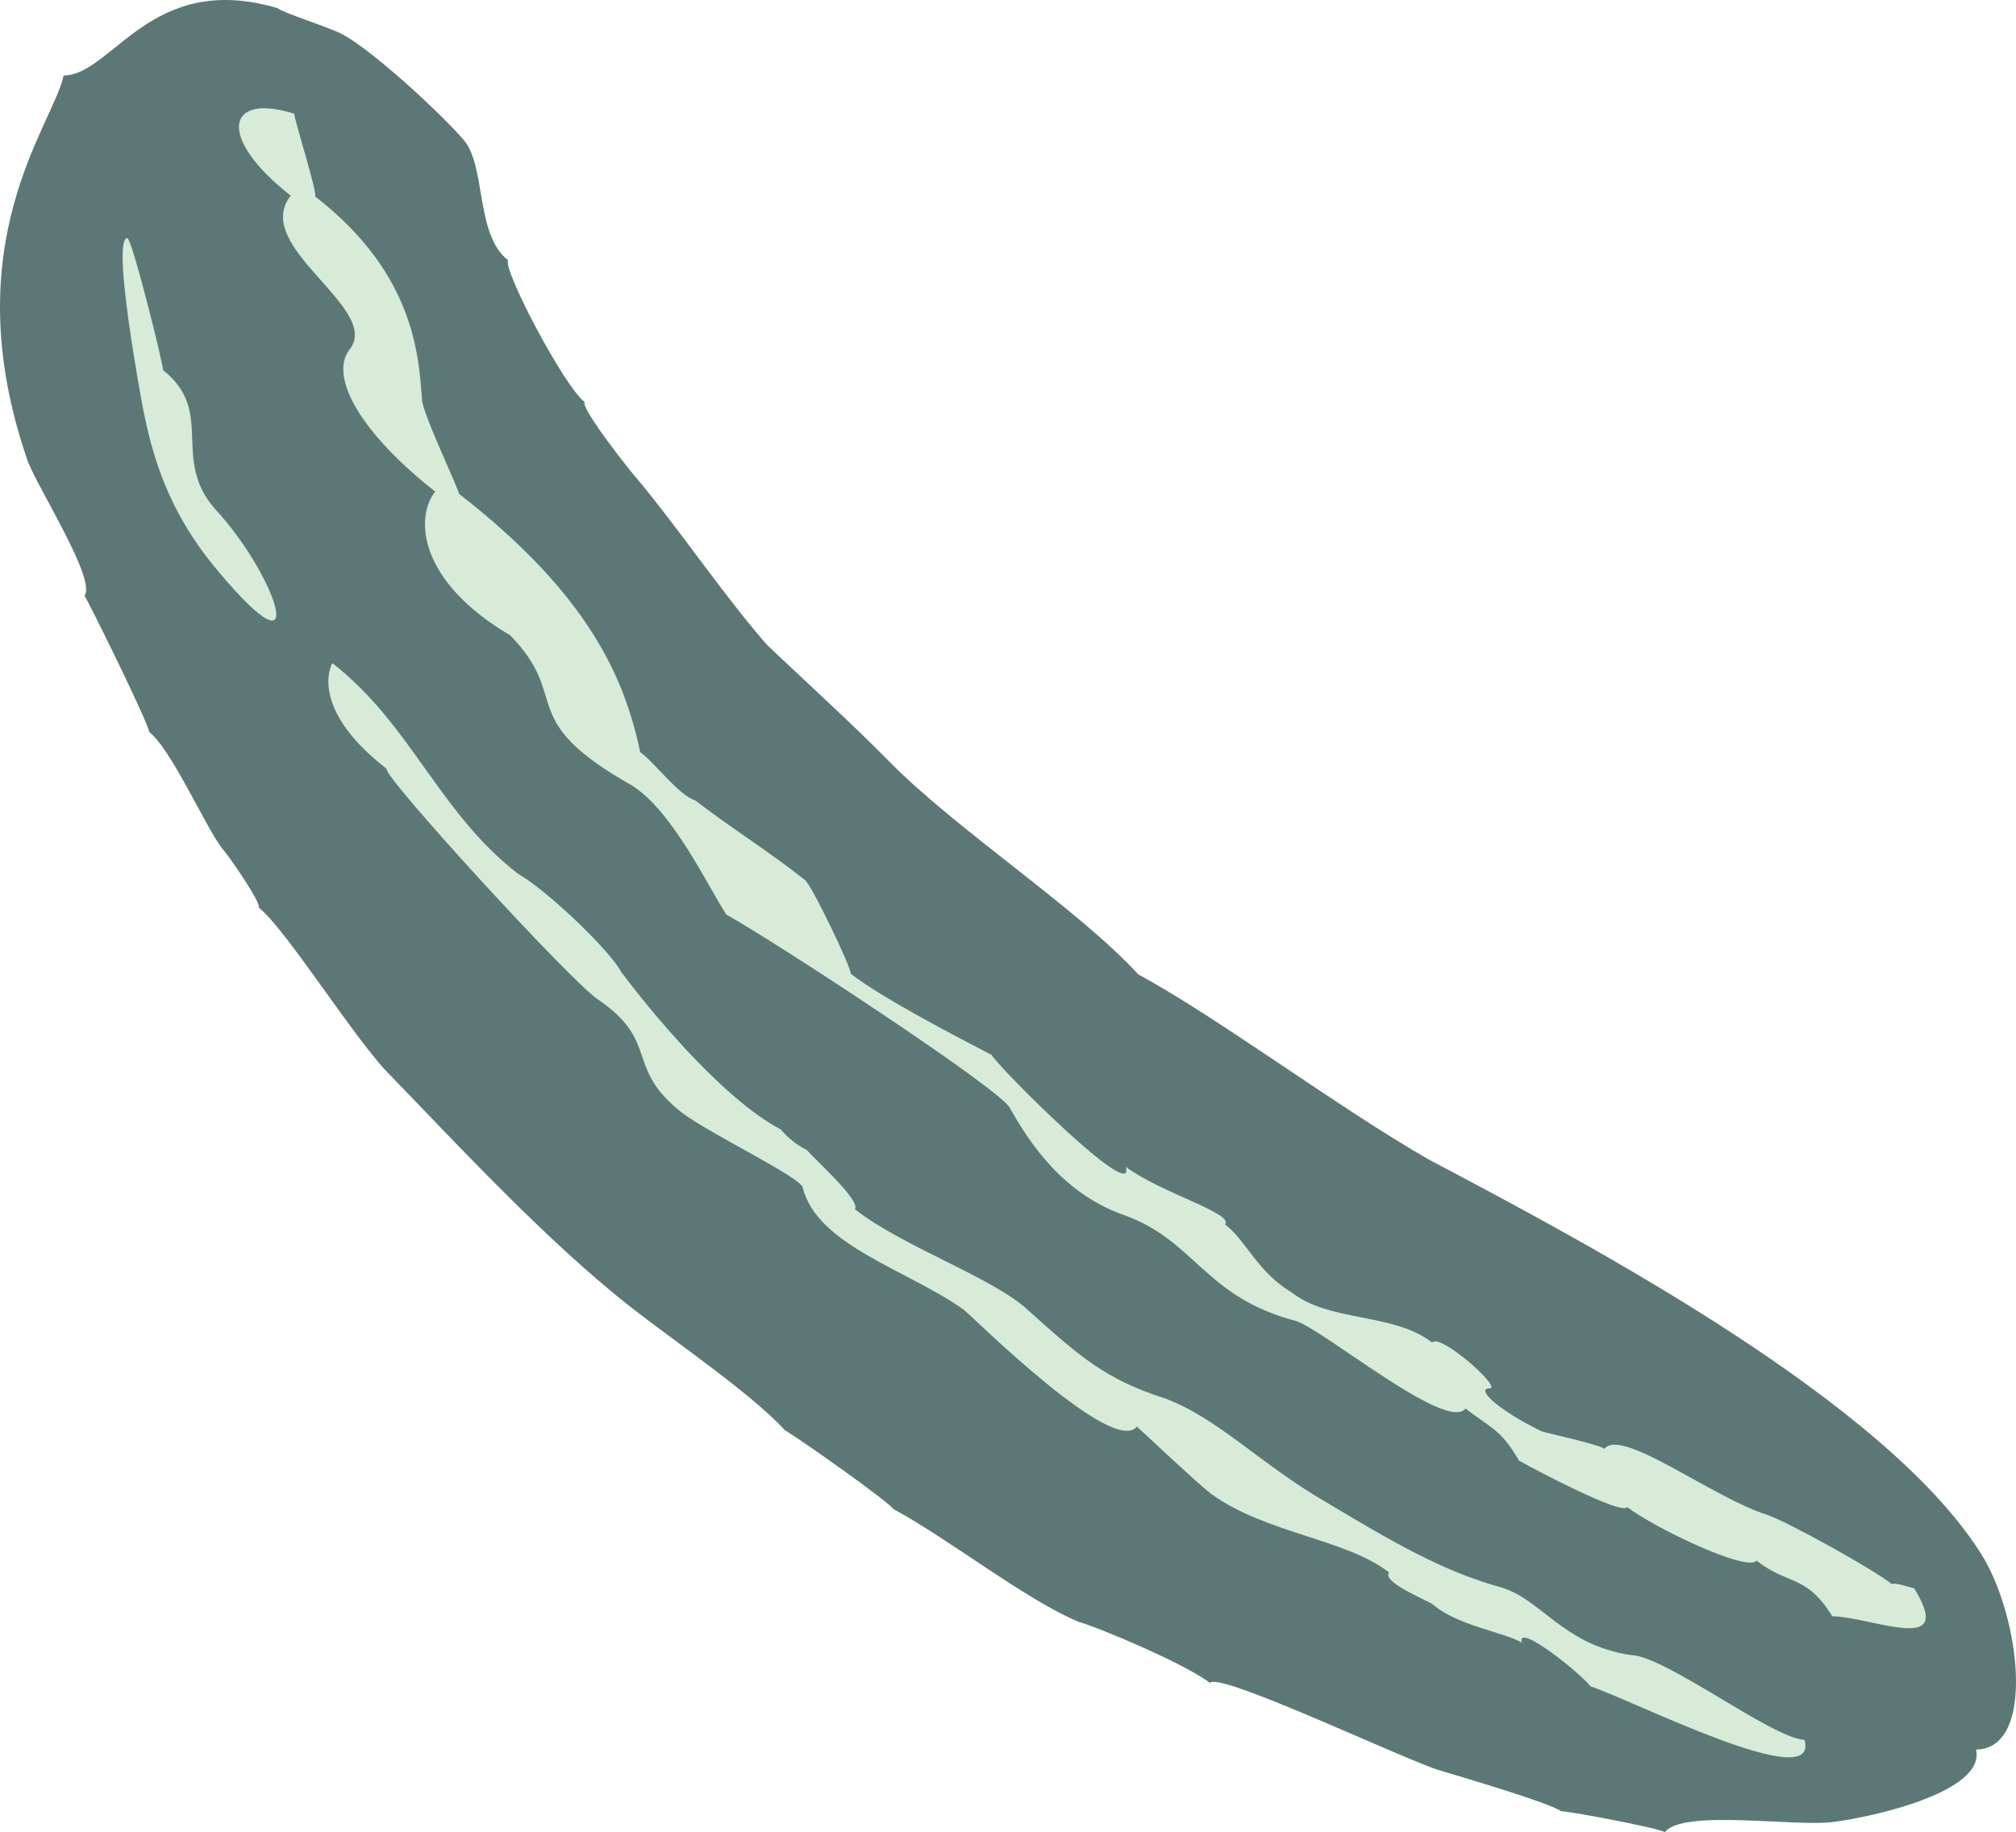 <svg xmlns="http://www.w3.org/2000/svg" width="278.597" height="253.222" viewBox="0 0 208.948 189.916"><path d="M274.022 394.305c-4.392-5.04-8.496-11.16-13.032-16.704-.936-1.008-6.264-7.776-5.832-8.424-2.16-1.656-8.568-13.896-7.92-14.688-3.384-2.592-2.304-9.648-4.536-12.384-2.304-2.736-9.504-9.36-12.6-11.016-1.296-.72-6.192-2.232-6.768-2.736-13.176-3.888-17.064 6.912-22.176 6.984-1.008 5.04-11.52 17.352-3.744 39.888.936 2.664 7.2 12.384 5.904 14.04.216.144 6.912 13.752 6.696 14.112 2.232 1.656 5.76 9.648 7.488 11.952.936 1.08 4.176 5.832 3.888 6.264 2.808 2.16 10.224 14.112 13.752 17.496 6.624 6.84 16.2 17.208 24.984 24.048 4.248 3.312 12.528 9 15.768 12.6 1.8 1.08 10.368 7.128 11.304 8.208 5.616 3.024 13.752 9.432 19.152 11.664 2.448.72 11.232 4.464 13.608 6.336.936-1.224 20.232 7.992 23.832 9.072 1.44.432 11.52 3.384 12.6 4.248.144-.144 10.224 1.728 10.728 2.16 1.872-2.448 13.608-.504 17.568-1.08 3.96-.504 15.696-3.096 14.688-7.488 6.264-.072 4.536-13.752.648-20.088-9.792-15.84-40.392-32.112-57.312-41.04-9.216-5.256-22.032-14.832-30.168-19.224-6.192-6.768-18.936-15.048-25.848-22.104-3.96-4.032-9.144-8.712-12.672-12.096z" style="fill:#5c7876" transform="translate(-194.567 -327.509)"/><path d="M216.854 380.265c6.264 6.696 10.296 18.36.288 6.408-5.4-6.408-6.84-12.312-7.776-16.92-.072-.432-3.312-17.64-1.584-17.568.576.432 3.816 13.536 3.672 13.68 5.472 4.32.792 9.144 5.4 14.4zm42.12 48.024c2.592 3.456 10.224 12.96 16.488 16.272.936 1.008 1.512 1.512 2.736 2.16.936 1.08 5.616 5.256 4.968 6.12 4.896 3.888 14.616 7.2 18.072 10.584 5.256 4.68 7.848 7.056 14.184 9.072 5.472 2.088 9.792 6.768 16.488 10.656 7.2 4.32 12.096 7.128 17.856 8.784 4.464 1.08 6.696 6.12 13.896 7.128 3.6.144 14.616 8.64 17.928 8.784 1.656 5.832-17.928-4.176-22.176-5.544-.72-1.08-7.704-6.768-7.128-4.536-1.8-1.08-6.624-1.728-9.216-3.96-.576-.432-5.328-2.304-4.536-3.312-4.392-3.456-12.744-4.032-18.432-8.136-1.656-1.296-7.2-6.552-7.704-6.984-2.448 3.096-16.776-11.16-17.928-12.096-5.688-4.104-15.192-6.624-16.704-12.672-.072-1.008-9.72-5.616-12.528-7.776-5.976-4.68-2.232-7.344-8.712-11.736-2.88-1.944-22.392-23.256-21.888-23.904-8.64-6.696-5.4-11.376-5.616-10.944 8.208 6.408 11.016 15.48 19.224 21.816 3.024 1.728 9.576 7.992 10.728 10.224zm1.944-22.824c1.8 1.368 3.888 4.392 5.76 5.04 3.312 2.592 7.488 5.184 11.304 8.208.72.504 4.968 9.432 4.752 9.72 3.24 2.52 10.872 6.48 14.616 8.424.648 1.224 15.048 15.624 13.896 11.592 3.528 2.664 11.232 4.824 10.296 5.976 2.232 1.728 3.312 4.896 6.912 7.056 3.96 3.096 10.584 2.088 14.544 5.184.792-1.008 7.056 4.536 6.048 4.752-1.728-.072.864 2.304 5.328 4.464.72.216 5.976 1.368 6.48 1.8 1.8-2.232 11.16 5.04 16.848 6.84 2.016.648 11.232 5.76 12.96 7.2.144-.216 1.584.216 2.304.432 4.32 6.984-4.104 3.024-8.496 2.88-2.736-4.392-4.536-3.168-7.848-5.76-.936 1.224-10.584-3.384-13.392-5.544-.576.864-9.432-3.816-11.232-4.824-1.872-3.24-2.736-3.24-5.544-5.4-1.872 2.52-14.76-8.208-17.568-9.072-9.576-2.52-10.368-8.352-17.928-11.016-6.264-2.232-9.72-7.488-11.736-11.088-1.08-2.016-24.984-17.64-29.376-20.016-1.944-3.024-5.616-10.8-9.792-13.392-12.24-6.912-6.192-9-12.6-15.552-9.648-5.688-9.864-12.312-7.776-14.904-7.704-6.048-11.088-11.952-8.856-14.76 3.312-4.248-10.296-10.656-6.12-15.912-7.704-6.048-6.696-10.728.36-8.496.072.864 2.448 8.28 2.16 8.568 10.512 8.136 10.728 16.848 11.088 21.024-.072 1.224 3.96 9.648 3.816 9.792 13.248 10.296 17.136 18.864 18.792 26.784z" style="fill:#d7ebd8" transform="translate(-194.567 -327.509)"/></svg>
